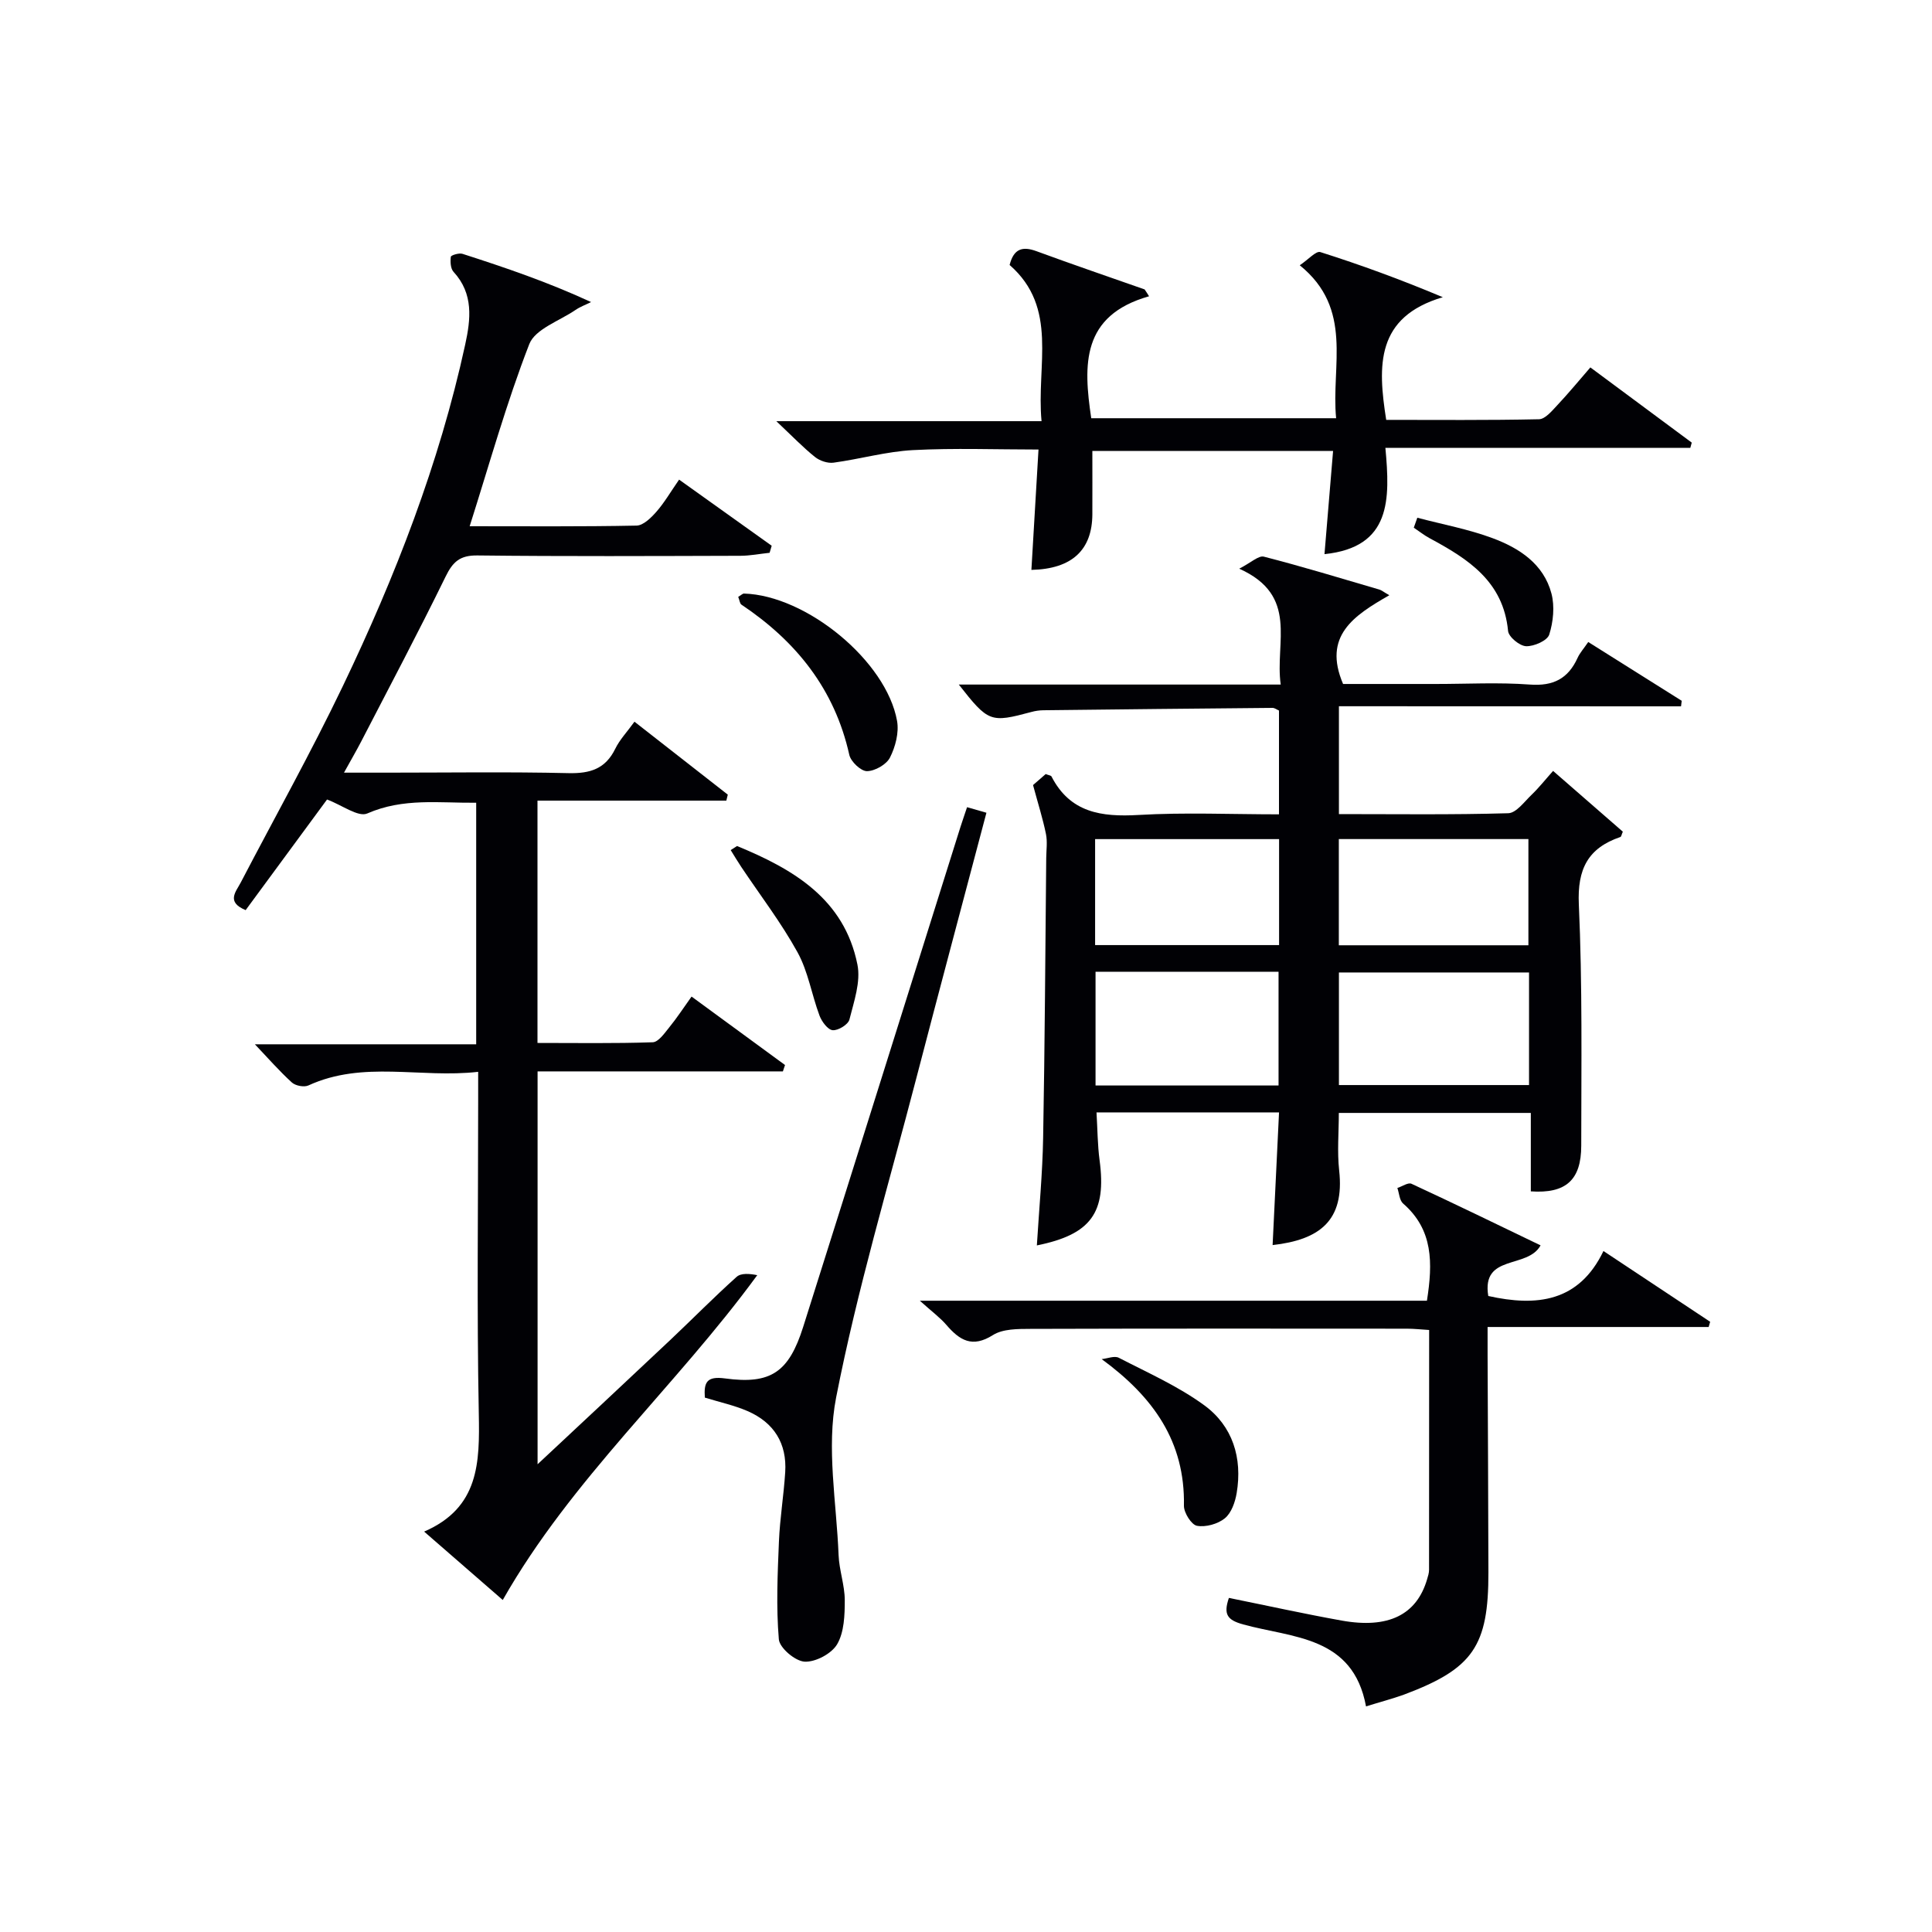 <svg enable-background="new 0 0 400 400" viewBox="0 0 400 400" xmlns="http://www.w3.org/2000/svg"><g fill="#010105"><path d="m67.71 165.53c-5.43 7.38-11.13 15.13-16.85 22.9-4.07-1.68-2.03-3.78-1.03-5.69 7.07-13.56 14.56-26.93 21.16-40.71 10.85-22.66 19.95-46.02 25.32-70.67 1.15-5.26 1.77-10.54-2.41-15.08-.63-.68-.69-2.1-.56-3.12.04-.32 1.69-.83 2.4-.61 8.82 2.84 17.6 5.81 26.64 9.99-1.08.54-2.25.96-3.24 1.64-3.32 2.27-8.34 3.94-9.56 7.07-4.73 12.17-8.24 24.81-12.34 37.7 11.64 0 23.1.1 34.55-.13 1.41-.03 3.02-1.63 4.12-2.88 1.63-1.86 2.89-4.04 4.69-6.64 6.5 4.64 12.83 9.17 19.17 13.69-.14.49-.28.97-.43 1.46-2.01.21-4.02.61-6.02.62-18.17.05-36.33.14-54.49-.07-3.61-.04-5.08 1.31-6.58 4.39-5.61 11.47-11.59 22.76-17.46 34.11-.98 1.89-2.05 3.72-3.57 6.47h9.01c12.5 0 25-.19 37.49.1 4.45.1 7.62-.87 9.66-5.04.92-1.89 2.45-3.49 3.98-5.61 6.63 5.18 12.97 10.14 19.32 15.1-.1.41-.2.83-.3 1.24-12.94 0-25.89 0-39.1 0v50.17c8 0 15.93.13 23.86-.14 1.19-.04 2.46-1.9 3.44-3.11 1.55-1.9 2.9-3.97 4.6-6.35 6.68 4.89 13.02 9.53 19.35 14.17-.15.44-.29.88-.44 1.32-16.83 0-33.67 0-50.79 0v81.34c9.59-8.97 18.55-17.32 27.46-25.72 4.6-4.34 9.04-8.86 13.75-13.08.92-.83 2.73-.66 4.27-.35-16.94 23.17-38.41 42.12-52.69 67.25-5.13-4.46-10.37-9.02-16.28-14.16 11.43-4.94 11.51-14.33 11.32-24.42-.42-21.53-.13-43.03-.13-64.53 0-1.81 0-3.61 0-6.24-11.95 1.37-23.79-2.4-35.15 2.82-.89.41-2.67.07-3.42-.61-2.56-2.33-4.85-4.95-7.66-7.91h45.82c0-16.85 0-33.22 0-50.01-7.61.08-15.1-1.05-22.55 2.22-1.87.82-5.21-1.73-8.33-2.89z"/><path d="m277.21 146.22v22.33c11.82 0 23.45.16 35.06-.18 1.66-.05 3.33-2.39 4.84-3.83 1.53-1.47 2.85-3.15 4.44-4.93 5.02 4.37 9.75 8.5 14.44 12.58-.25.55-.31 1.03-.51 1.1-6.7 2.29-8.93 6.62-8.6 13.92.75 16.63.51 33.31.5 49.97 0 7.15-3.2 9.98-10.44 9.48 0-5.25 0-10.54 0-16.24-13.39 0-26.41 0-39.75 0 0 4.01-.36 8.01.07 11.91 1.15 10.41-4.05 14.35-13.78 15.45.44-9.06.88-18.11 1.33-27.47-12.7 0-24.93 0-37.79 0 .21 3.42.21 6.71.64 9.93 1.44 10.79-1.75 15.35-12.99 17.61.46-7.51 1.17-14.89 1.3-22.27.35-19.31.45-38.62.64-57.94.02-1.67.27-3.39-.06-4.99-.64-3.14-1.62-6.21-2.67-10.11.32-.27 1.52-1.32 2.62-2.28.62.25 1.09.28 1.2.5 3.87 7.52 10.35 8.41 18.01 7.97 9.59-.56 19.25-.13 29.09-.13 0-7.53 0-14.48 0-21.49-.47-.2-.91-.56-1.35-.55-15.81.14-31.62.3-47.43.49-.82.01-1.67.13-2.46.35-8.51 2.28-8.91 2.15-15.05-5.67h66.65c-1.26-8.73 3.85-18.4-8.59-23.99 2.43-1.24 4-2.77 5.1-2.49 8.02 2.06 15.95 4.48 23.9 6.81.46.13.86.48 2.07 1.18-7.39 4.22-13.81 8.44-9.57 18.37h19.18c6.5 0 13.03-.36 19.49.12 4.85.36 7.92-1.22 9.88-5.52.47-1.04 1.28-1.92 2.21-3.29 6.52 4.1 12.94 8.14 19.35 12.17-.05.38-.09.77-.14 1.15-23.6-.02-47.18-.02-70.83-.02zm0 78.43h39.36c0-7.93 0-15.51 0-23.31-13.26 0-26.27 0-39.36 0zm-50.39-23.46v23.55h37.89c0-7.96 0-15.66 0-23.55-12.71 0-25.13 0-37.89 0zm50.37-5.48h39.25c0-7.47 0-14.66 0-21.99-13.28 0-26.17 0-39.25 0zm-50.46-21.98v21.94h38.09c0-7.42 0-14.52 0-21.94-12.7 0-25.23 0-38.09 0z"/><path d="m282.82 353.29c-2.7-14.62-15.23-14.15-25.43-16.97-3.28-.91-4.14-2.05-2.96-5.49 7.82 1.58 15.55 3.29 23.34 4.69 9.68 1.74 15.54-1.19 17.7-8.56.19-.63.4-1.29.4-1.94.02-16.45.02-32.9.02-49.66-1.73-.11-3.18-.27-4.63-.27-25.98-.02-51.96-.04-77.94.04-2.61.01-5.7-.01-7.74 1.28-4.3 2.72-6.9 1.08-9.64-2.1-1.29-1.5-2.93-2.7-5.5-5.01h104.99c1.23-7.83 1.31-14.69-4.93-20.12-.76-.66-.81-2.13-1.19-3.22.99-.32 2.24-1.2 2.93-.87 8.98 4.16 17.88 8.49 26.72 12.75-2.71 4.96-12.26 1.71-10.83 10.48 10 2.23 18.76 1.28 23.85-9.31 7.8 5.17 14.94 9.91 22.09 14.65-.1.36-.21.72-.31 1.08-14.99 0-29.98 0-45.77 0 0 2.33-.01 4.07 0 5.82.06 14.99.14 29.97.17 44.96.03 15.3-3.19 19.97-17.45 25.32-2.43.88-4.97 1.54-7.89 2.45z"/><path d="m237.9 61.34c-14.03 3.98-13.62 14.18-11.97 25.25h50.7c-1.06-10.9 3.65-22.63-7.53-31.67 1.81-1.21 3.37-3.02 4.26-2.73 8.3 2.63 16.49 5.62 25.36 9.34-13.88 4.11-13.5 14.14-11.72 25.4 10.47 0 21.06.1 31.64-.13 1.27-.03 2.64-1.69 3.71-2.83 2.37-2.52 4.57-5.19 6.92-7.9 7.2 5.34 14.1 10.45 20.99 15.57-.1.36-.2.73-.3 1.09-20.81 0-41.62 0-63.13 0 .98 10.63 1.25 20.57-12.61 22 .58-6.99 1.17-14.02 1.78-21.36-16.66 0-32.92 0-49.84 0 0 4.31.02 8.71 0 13.12-.04 7.33-4.16 11.31-12.62 11.5.48-8.1.95-16.15 1.47-24.92-8.78 0-17.4-.33-25.98.12-5.51.29-10.94 1.85-16.44 2.6-1.23.17-2.86-.38-3.85-1.17-2.46-1.97-4.66-4.26-8.01-7.42h54.91c-1.1-11.61 3.56-23.45-6.61-32.34.86-3.41 2.7-3.91 5.57-2.85 7.43 2.73 14.92 5.29 22.38 7.91.33.47.63.95.92 1.42z"/><path d="m145.93 289.36c-.22-3.15.37-4.49 4.19-3.97 9.5 1.29 13.21-1.32 16.17-10.67 10.9-34.48 21.71-69 32.56-103.5.4-1.26.84-2.5 1.37-4.1 1.3.37 2.47.71 4.01 1.15-4.89 18.51-9.77 36.73-14.52 54.98-5.72 21.99-12.25 43.83-16.6 66.09-2.04 10.44.08 21.72.51 32.61.12 3.13 1.27 6.23 1.28 9.35 0 3.08-.11 6.59-1.57 9.11-1.14 1.96-4.47 3.73-6.73 3.62-1.94-.09-5.2-2.84-5.35-4.63-.57-6.7-.26-13.5.02-20.25.2-4.8 1-9.57 1.3-14.36.37-5.91-2.29-10.26-7.82-12.65-2.73-1.18-5.66-1.81-8.82-2.78z"/><path d="m152.84 123.57c.64-.37.92-.69 1.19-.68 12.92.37 29.5 13.97 31.7 26.39.42 2.4-.34 5.33-1.47 7.56-.73 1.45-3.11 2.8-4.76 2.82-1.25.01-3.35-1.97-3.66-3.37-3.03-13.61-11.01-23.53-22.34-31.11-.32-.22-.37-.85-.66-1.61z"/><path d="m228.09 281.39c1.2-.12 2.65-.74 3.54-.28 6 3.1 12.28 5.88 17.69 9.83 5.89 4.3 7.94 10.9 6.72 18.18-.31 1.87-1.09 4.11-2.44 5.22-1.46 1.19-3.96 1.89-5.78 1.56-1.15-.21-2.72-2.71-2.7-4.15.25-13.29-6.33-22.52-17.03-30.36z"/><path d="m152.6 175.16c11.63 4.79 22.19 10.93 24.92 24.54.72 3.57-.72 7.66-1.66 11.4-.26 1.02-2.34 2.3-3.47 2.19-1.02-.1-2.25-1.78-2.72-3.02-1.62-4.33-2.35-9.11-4.54-13.09-3.4-6.17-7.73-11.81-11.66-17.69-.76-1.14-1.46-2.32-2.19-3.49.44-.28.88-.56 1.32-.84z"/><path d="m293.44 107.19c5.21 1.38 10.56 2.36 15.58 4.23 5.51 2.05 10.57 5.32 12.19 11.46.7 2.65.38 5.87-.46 8.51-.4 1.25-3.15 2.46-4.79 2.4-1.34-.05-3.62-1.93-3.73-3.16-.98-10.27-8.29-14.92-16.21-19.18-1.16-.62-2.21-1.46-3.31-2.2.25-.68.49-1.37.73-2.06z"/></g></svg>